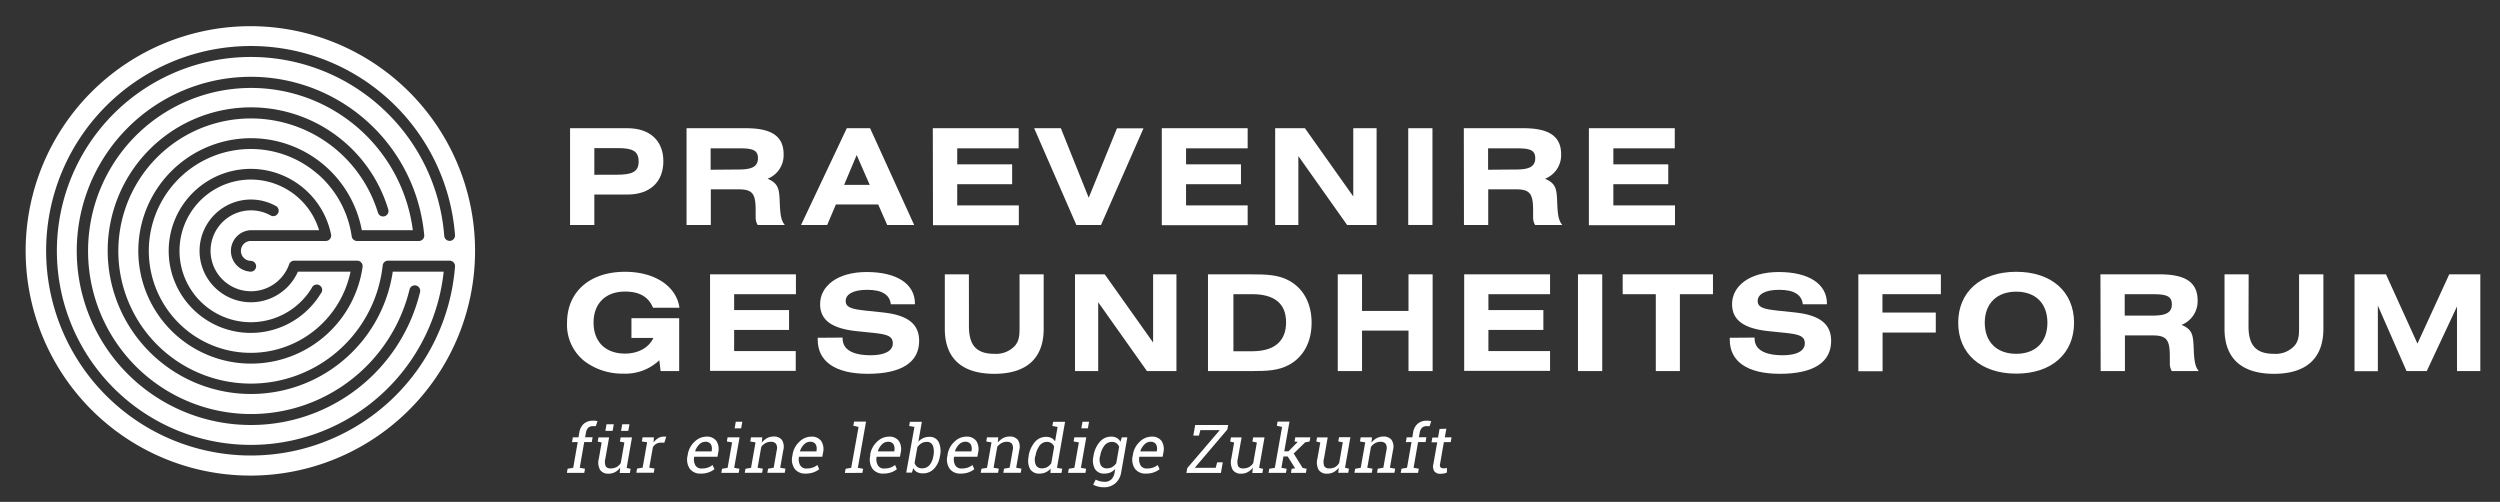 <svg xmlns="http://www.w3.org/2000/svg" viewBox="0 0 556.3 111.67"><rect x="0" y="0" width="556.3" height="111.67" fill="#333333" stroke="none"/><defs><style>.cls-1{fill:#fff;}</style></defs><title>Zeichenfläche 1</title><g id="Ebene_1" data-name="Ebene 1"><path class="cls-1" d="M101.79,36.42a50,50,0,1,0,3.92,19.42A49.86,49.86,0,0,0,101.79,36.42Zm-46,21.63a1.2,1.2,0,1,1,0,2.4,4.62,4.62,0,0,1,0-9.23H71a15.87,15.87,0,1,0-1.63,12.86,1.2,1.2,0,1,1,2,1.25,18.25,18.25,0,1,1,2.3-13.15,1.22,1.22,0,0,1-.25,1,1.19,1.19,0,0,1-.93.44H55.82a2.21,2.21,0,0,0,0,4.42Zm14.92-19.3A22.68,22.68,0,1,0,78,60.45H66.29a11.43,11.43,0,1,1-4.76-14.53A1.21,1.21,0,0,1,60.33,48a9,9,0,1,0,4,10.84A1.21,1.21,0,0,1,65.48,58h14a1.22,1.22,0,0,1,.91.42,1.2,1.2,0,0,1,.29,1,25.08,25.08,0,1,1-.17-8.2H91.86a36.28,36.28,0,1,0-.73,13.2,1.2,1.2,0,0,1,2.34.57A38.68,38.68,0,0,1,55.82,94.57,38.74,38.74,0,1,1,94.4,52.32a1.21,1.21,0,0,1-.31.92,1.24,1.24,0,0,1-.89.39H79.46a1.2,1.2,0,0,1-1.19-1A22.68,22.68,0,0,0,70.74,38.75ZM85.22,24.24A43.16,43.16,0,1,0,98.73,60.45H87.4a31.89,31.89,0,1,1-1-13.83,1.2,1.2,0,1,1-2.3.69,29.75,29.75,0,0,0-10.5-15A29.5,29.5,0,1,0,85.15,59.12,1.2,1.2,0,0,1,86.34,58h13.71a1.17,1.17,0,0,1,.88.39,1.18,1.18,0,0,1,.32.91,45.56,45.56,0,1,1,0-7,1.2,1.2,0,0,1-2.4.19A43,43,0,0,0,85.22,24.24Z"/><path class="cls-1" d="M126.85,28.53h12.76c5,0,8,2.78,8,7.34s-2.92,7.42-8,7.42h-7.36v6.77h-5.4ZM137.2,38.88c3.33,0,4.91-.57,4.91-2.92s-1.37-3-4.56-3h-5.3v5.93Z"/><path class="cls-1" d="M152.77,28.53H166c5.6,0,8.37,1.73,8.37,5.79a5.61,5.61,0,0,1-3.57,5.45c2.29,1,2.56,2.15,2.68,4.59.12,2.6.12,4.5,1.16,5.7H168.6a3.12,3.12,0,0,1-.45-1.67V46.93c0-3.67-.56-4.8-3.75-4.8h-6.23v7.93h-5.4Zm11.51,9.19c2.89,0,4.38-.54,4.38-2.54S167.14,33,164,33h-5.87v4.77Z"/><path class="cls-1" d="M188.43,28.53h5.18l9.81,21.53h-6l-2-4.56H186l-1.93,4.56h-5.82Zm5.1,12.61-2.9-6.64-2.8,6.64Z"/><path class="cls-1" d="M207.57,28.53h19.1V33H213v3.57h12.22v4.42H213v4.71h13.71v4.41h-19.1Z"/><path class="cls-1" d="M230.12,28.53h5.94L242.26,44l6.29-15.45h5.9L245,50.06h-5.49Z"/><path class="cls-1" d="M258.52,28.53h19.11V33H263.92v3.57h12.22v4.42H263.92v4.71h13.71v4.41H258.52Z"/><path class="cls-1" d="M283.75,28.53h6.62l10.76,15.18V28.53h5.19V50.06h-6.56L288.91,34.73V50.06h-5.16Z"/><path class="cls-1" d="M313.36,28.53h5.39V50.06h-5.39Z"/><path class="cls-1" d="M325.73,28.53H339c5.6,0,8.38,1.73,8.38,5.79a5.62,5.62,0,0,1-3.58,5.45c2.29,1,2.56,2.15,2.68,4.59.12,2.6.12,4.5,1.16,5.7h-6.05a3.2,3.2,0,0,1-.44-1.67V46.93c0-3.67-.57-4.8-3.76-4.8h-6.23v7.93h-5.4Zm11.51,9.19c2.89,0,4.38-.54,4.38-2.54S340.1,33,337,33h-5.87v4.77Z"/><path class="cls-1" d="M353.56,28.53h19.11V33H359v3.57h12.22v4.42H359v4.71h13.72v4.41H353.56Z"/><path class="cls-1" d="M138.77,83.14a14,14,0,0,1-8.59-2.68,10.29,10.29,0,0,1-4-8.65c0-6.83,5-11.33,12.9-11.33,6.83,0,11.48,3.37,12.11,8h-5.88c-1-2.41-3-3.6-6.23-3.6-4.29,0-7,2.62-7,6.91s2.68,6.89,7,6.89c3,0,5.34-1.37,6.32-3.49h-4.89V70.8h10.62V82.57H147l-.29-2.41A10.89,10.89,0,0,1,138.77,83.14Z"/><path class="cls-1" d="M158,61.05h19.11v4.41H163.36V69h12.22v4.41H163.36v4.71h13.71v4.41H158Z"/><path class="cls-1" d="M187.5,75.12v.21c0,2.38,2.11,3.72,6.26,3.72,3.19,0,4.91-1,4.91-2.65s-1.34-2-4.23-2.32l-3.81-.39c-5.49-.57-8.14-2.42-8.14-6,0-4.06,3.87-7.16,10.37-7.16,6.89,0,10.73,2.78,10.73,7v.18h-5.36q-.36-3.23-5.28-3.22c-3.1,0-4.77,1-4.77,2.47s1.37,1.82,4.35,2.15l4,.42c5.42.59,8,2.53,8,6.32,0,4.74-3.88,7.33-11.45,7.33-7.27,0-11.12-2.8-11.12-7.57v-.45Z"/><path class="cls-1" d="M215.61,72.62c0,4.17,1.64,6.11,5.64,6.11a5.71,5.71,0,0,0,4.62-1.82c1-1.19,1-2.54,1-4.29V61.05h5.37V73.18c0,6.53-3.79,10-11,10s-11-3.46-11-10V61.05h5.36Z"/><path class="cls-1" d="M239.21,61.05h6.62l10.76,15.17V61.05h5.19V82.57h-6.56L244.37,67.25V82.57h-5.16Z"/><path class="cls-1" d="M286.86,62.45c3.16,1.73,5,5.07,5,9.36s-1.82,7.63-5,9.36c-2.38,1.31-5,1.4-8.34,1.4H268.8V61.05h9.72C281.82,61.05,284.48,61.14,286.86,62.45Zm-12.4,15.71h4.18c5,0,7.54-2.29,7.54-6.44s-2.57-6.26-7.54-6.26h-4.18Z"/><path class="cls-1" d="M297.68,61.05h5.4v8.14h10.34V61.05h5.37V82.57h-5.37v-9H303.08v9h-5.4Z"/><path class="cls-1" d="M325.81,61.05h19.11v4.41H331.2V69h12.23v4.41H331.2v4.71h13.72v4.41H325.81Z"/><path class="cls-1" d="M351.13,61.05h5.4V82.57h-5.4Z"/><path class="cls-1" d="M373.81,82.57h-5.36V65.46h-7.37V61.05h20.09v4.41h-7.36Z"/><path class="cls-1" d="M390.43,75.12v.21c0,2.38,2.12,3.72,6.26,3.72,3.19,0,4.92-1,4.92-2.65s-1.34-2-4.23-2.32l-3.82-.39c-5.48-.57-8.14-2.42-8.14-6,0-4.06,3.88-7.16,10.38-7.16,6.88,0,10.73,2.78,10.73,7v.18h-5.37q-.35-3.23-5.27-3.22c-3.1,0-4.77,1-4.77,2.47s1.37,1.82,4.35,2.15l4,.42c5.42.59,8,2.53,8,6.32,0,4.74-3.87,7.33-11.44,7.33-7.28,0-11.12-2.8-11.12-7.57v-.45Z"/><path class="cls-1" d="M413.52,61.05h18.36v4.41h-13v4.09h11.87V74H418.91v8.61h-5.39Z"/><path class="cls-1" d="M448.65,60.48c7.92,0,12.87,4.5,12.87,11.33s-4.95,11.33-12.87,11.33-12.91-4.5-12.91-11.33S440.72,60.48,448.65,60.48Zm6.94,11.33c0-4.32-2.65-6.91-6.94-6.91s-7,2.62-7,6.91,2.68,6.92,7,6.92S455.59,76.1,455.59,71.81Z"/><path class="cls-1" d="M467.39,61.05h13.24c5.6,0,8.38,1.73,8.38,5.78a5.63,5.63,0,0,1-3.58,5.46c2.29.95,2.56,2.14,2.68,4.59s.12,4.5,1.16,5.69h-6a3.15,3.15,0,0,1-.44-1.67V79.44c0-3.66-.57-4.8-3.76-4.8h-6.23v7.93h-5.4Zm11.51,9.18c2.89,0,4.38-.54,4.38-2.53s-1.52-2.24-4.62-2.24h-5.87v4.77Z"/><path class="cls-1" d="M500.34,72.62c0,4.17,1.64,6.11,5.63,6.11a5.68,5.68,0,0,0,4.62-1.82c1-1.19,1-2.54,1-4.29V61.05H517V73.18c0,6.53-3.79,10-11,10s-11-3.46-11-10V61.05h5.37Z"/><path class="cls-1" d="M523.93,61.05h7l7,15.41L545,61.05h6.92V82.57h-5.19V68.2L540,82.57h-4.5L529.12,68v14.6h-5.19Z"/><path class="cls-1" d="M127.29,98.38l.18-1.07h1.25l.18-1a3.28,3.28,0,0,1,1-2,2.92,2.92,0,0,1,2-.69,2.74,2.74,0,0,1,.5,0c.17,0,.35.06.55.11l-.37,1.1a2.16,2.16,0,0,0-.32,0,2.36,2.36,0,0,0-.38,0,1.38,1.38,0,0,0-1,.37,2,2,0,0,0-.5,1.1l-.18,1h1.67l-.19,1.07H130l-1,5.72,1.17.21-.16.92h-3.87l.17-.92,1.24-.21,1-5.72Z"/><path class="cls-1" d="M138,104.06a3.64,3.64,0,0,1-1.14,1,3.06,3.06,0,0,1-1.44.34,2.13,2.13,0,0,1-1.88-.83,3.41,3.41,0,0,1-.28-2.57l.62-3.54-.88-.2.17-.93h2.37l-.83,4.68a2.77,2.77,0,0,0,.07,1.75,1.2,1.2,0,0,0,1.09.47,2.68,2.68,0,0,0,1.34-.31,2.58,2.58,0,0,0,.92-.88l.81-4.58-1-.2.17-.93h2.52l-1.19,6.79.88.21-.17.92H137.9Zm-1.68-8.19h-1.61l.26-1.46h1.61Zm3.48,0H138.2l.26-1.46h1.61Z"/><path class="cls-1" d="M142.83,98.24l.16-.93h2.51l-.06,1.15a3.45,3.45,0,0,1,1-.95,2.26,2.26,0,0,1,1.2-.35,2.07,2.07,0,0,1,.35,0l.27,0-.43,1.34-.82,0a1.94,1.94,0,0,0-1,.27,2.19,2.19,0,0,0-.73.75l-.81,4.54,1.17.21-.16.92H141.6l.16-.92,1.24-.21,1-5.66Z"/><path class="cls-1" d="M155.94,105.38a2.85,2.85,0,0,1-2.47-1.1,3.71,3.71,0,0,1-.48-2.86l.06-.32a4.86,4.86,0,0,1,1.51-2.81,3.79,3.79,0,0,1,2.6-1.13,2.57,2.57,0,0,1,2.28,1,3.4,3.4,0,0,1,.37,2.58l-.15.9h-5.19l0,0a2.78,2.78,0,0,0,.25,1.88,1.54,1.54,0,0,0,1.45.73,4,4,0,0,0,1.33-.2,3.69,3.69,0,0,0,1.07-.58l.4.94a4.4,4.4,0,0,1-1.26.69A4.89,4.89,0,0,1,155.94,105.38Zm1-7.08a1.89,1.89,0,0,0-1.35.61,3.58,3.58,0,0,0-.91,1.53v0h3.69l0-.19a2,2,0,0,0-.21-1.42A1.35,1.35,0,0,0,157,98.3Z"/><path class="cls-1" d="M160.67,104.31l1.24-.21,1-5.66-1.17-.2.16-.93h2.67l-1.2,6.79,1.17.21-.17.92h-3.86Zm4.25-9h-1.45l.26-1.47h1.45Z"/><path class="cls-1" d="M165.88,104.31l1.24-.21,1-5.66-1.17-.2.17-.93h2.5l-.1,1.18a3.74,3.74,0,0,1,1.17-1,3.05,3.05,0,0,1,1.43-.35,2.21,2.21,0,0,1,1.87.75,2.89,2.89,0,0,1,.3,2.32l-.68,3.87,1.17.21-.16.92h-3.87l.17-.92,1.24-.21.67-3.84a1.94,1.94,0,0,0-.15-1.49,1.45,1.45,0,0,0-1.2-.44,2.38,2.38,0,0,0-1.17.31,2.92,2.92,0,0,0-.91.81l-.82,4.65,1.17.21-.17.92h-3.86Z"/><path class="cls-1" d="M179.26,105.38a2.84,2.84,0,0,1-2.46-1.1,3.62,3.62,0,0,1-.48-2.86l.05-.32a4.88,4.88,0,0,1,1.52-2.81,3.75,3.75,0,0,1,2.6-1.13,2.57,2.57,0,0,1,2.27,1,3.4,3.4,0,0,1,.38,2.58l-.16.9h-5.19l0,0a2.77,2.77,0,0,0,.26,1.88,1.53,1.53,0,0,0,1.44.73,4,4,0,0,0,1.33-.2,3.56,3.56,0,0,0,1.07-.58l.4.94a4.48,4.48,0,0,1-1.25.69A5,5,0,0,1,179.26,105.38Zm1-7.08a1.91,1.91,0,0,0-1.36.61,3.56,3.56,0,0,0-.9,1.53v0h3.69l0-.19a2,2,0,0,0-.21-1.42A1.37,1.37,0,0,0,180.29,98.3Z"/><path class="cls-1" d="M189.88,94.74l.17-.93h2.66l-1.82,10.29,1.17.21-.16.92H188l.17-.92,1.24-.21L191.05,95Z"/><path class="cls-1" d="M196.59,105.38a2.84,2.84,0,0,1-2.46-1.1,3.62,3.62,0,0,1-.48-2.86l0-.32a4.88,4.88,0,0,1,1.52-2.81,3.77,3.77,0,0,1,2.6-1.13,2.57,2.57,0,0,1,2.27,1,3.4,3.4,0,0,1,.38,2.58l-.16.9h-5.19l0,0a2.77,2.77,0,0,0,.26,1.88,1.53,1.53,0,0,0,1.44.73,4.05,4.05,0,0,0,1.34-.2,3.63,3.63,0,0,0,1.06-.58l.4.94a4.48,4.48,0,0,1-1.25.69A5,5,0,0,1,196.59,105.38Zm1-7.08a1.91,1.91,0,0,0-1.36.61,3.56,3.56,0,0,0-.9,1.53v0h3.68l0-.19a2,2,0,0,0-.21-1.42A1.37,1.37,0,0,0,197.62,98.3Z"/><path class="cls-1" d="M209.14,101.57a5.12,5.12,0,0,1-1.32,2.76,3.31,3.31,0,0,1-2.47,1,2.7,2.7,0,0,1-1.31-.29,2,2,0,0,1-.81-.88l-.31,1h-1.26L203.48,95l-1.17-.21.16-.93h2.66l-.78,4.44a3.13,3.13,0,0,1,2.43-1.09,2.18,2.18,0,0,1,2.1,1.17,4.79,4.79,0,0,1,.28,3.09Zm-1.44-.15a4.11,4.11,0,0,0-.11-2.23,1.36,1.36,0,0,0-1.39-.86,2.2,2.2,0,0,0-1.19.33,2.88,2.88,0,0,0-.88.86l-.62,3.5a1.78,1.78,0,0,0,.59.87,1.71,1.71,0,0,0,1.08.32,2.09,2.09,0,0,0,1.66-.72,4,4,0,0,0,.83-1.92Z"/><path class="cls-1" d="M213.76,105.38a2.84,2.84,0,0,1-2.46-1.1,3.62,3.62,0,0,1-.48-2.86l.05-.32a4.86,4.86,0,0,1,1.51-2.81A3.79,3.79,0,0,1,215,97.16a2.57,2.57,0,0,1,2.27,1,3.4,3.4,0,0,1,.38,2.58l-.16.9h-5.19l0,0a2.84,2.84,0,0,0,.25,1.88,1.54,1.54,0,0,0,1.45.73,4,4,0,0,0,1.33-.2,3.69,3.69,0,0,0,1.07-.58l.4.94a4.48,4.48,0,0,1-1.25.69A5,5,0,0,1,213.76,105.38Zm1-7.08a1.91,1.91,0,0,0-1.36.61,3.46,3.46,0,0,0-.9,1.53v0h3.69l0-.19a2,2,0,0,0-.21-1.42A1.37,1.37,0,0,0,214.79,98.3Z"/><path class="cls-1" d="M218.39,104.31l1.24-.21,1-5.66-1.17-.2.16-.93h2.51l-.1,1.18a3.74,3.74,0,0,1,1.17-1,3.05,3.05,0,0,1,1.43-.35,2.21,2.21,0,0,1,1.87.75,2.89,2.89,0,0,1,.3,2.32l-.68,3.87,1.17.21-.16.92h-3.87l.16-.92,1.24-.21.68-3.84a2,2,0,0,0-.15-1.49,1.45,1.45,0,0,0-1.2-.44,2.38,2.38,0,0,0-1.17.31,2.92,2.92,0,0,0-.91.81l-.82,4.65,1.17.21-.17.92h-3.86Z"/><path class="cls-1" d="M233.79,104.28a3.3,3.3,0,0,1-1.1.82,3.21,3.21,0,0,1-1.36.28,2.28,2.28,0,0,1-2.11-1,4,4,0,0,1-.33-2.76l0-.15a6.25,6.25,0,0,1,1.37-3.09,3.24,3.24,0,0,1,2.51-1.17,2.64,2.64,0,0,1,1.21.26,2.11,2.11,0,0,1,.79.75l.57-3.22-1.17-.21.17-.93H237L235.2,104.1l1.17.21-.16.92h-2.47Zm-3.45-2.71a3.11,3.11,0,0,0,.16,1.92,1.43,1.43,0,0,0,1.4.72,2.26,2.26,0,0,0,1.15-.29,3,3,0,0,0,.88-.83l.64-3.67A1.62,1.62,0,0,0,233,98.33a2,2,0,0,0-1.69.86,5.1,5.1,0,0,0-.89,2.23Z"/><path class="cls-1" d="M237.83,104.31l1.24-.21,1-5.66-1.17-.2.16-.93h2.66l-1.2,6.79,1.17.21-.16.92h-3.86Zm4.25-9h-1.46l.26-1.47h1.46Z"/><path class="cls-1" d="M243.33,101.42a6.09,6.09,0,0,1,1.39-3.09,3.26,3.26,0,0,1,2.53-1.17,2.49,2.49,0,0,1,1.27.3,1.94,1.94,0,0,1,.8.85l.31-1h1.23l-1.38,7.82a4,4,0,0,1-1.29,2.41,3.85,3.85,0,0,1-2.62.89,5.46,5.46,0,0,1-1.22-.16,4.14,4.14,0,0,1-1.1-.43l.57-1.12a3.75,3.75,0,0,0,.9.35,4.21,4.21,0,0,0,1.05.14,2.1,2.1,0,0,0,1.53-.54,2.78,2.78,0,0,0,.73-1.54l.13-.76a3.56,3.56,0,0,1-1.07.76,3.27,3.27,0,0,1-1.3.25,2.33,2.33,0,0,1-2.13-1,3.83,3.83,0,0,1-.36-2.76Zm1.43.15a3,3,0,0,0,.17,1.92,1.46,1.46,0,0,0,1.42.72,2.2,2.2,0,0,0,1.16-.3,2.87,2.87,0,0,0,.88-.83l.64-3.65a1.77,1.77,0,0,0-.59-.8,1.68,1.68,0,0,0-1-.3,2.08,2.08,0,0,0-1.72.87,4.88,4.88,0,0,0-.9,2.22Z"/><path class="cls-1" d="M255,105.38a2.85,2.85,0,0,1-2.47-1.1,3.66,3.66,0,0,1-.48-2.86l.06-.32a4.86,4.86,0,0,1,1.51-2.81,3.79,3.79,0,0,1,2.6-1.13,2.58,2.58,0,0,1,2.28,1,3.4,3.4,0,0,1,.37,2.58l-.16.9h-5.18l0,0a2.78,2.78,0,0,0,.25,1.88,1.54,1.54,0,0,0,1.45.73,4,4,0,0,0,1.33-.2,3.51,3.51,0,0,0,1.06-.58l.41.94a4.54,4.54,0,0,1-1.26.69A4.89,4.89,0,0,1,255,105.38Zm1-7.08a1.89,1.89,0,0,0-1.35.61,3.58,3.58,0,0,0-.91,1.53v0h3.69l0-.19a2,2,0,0,0-.21-1.42A1.36,1.36,0,0,0,256.05,98.3Z"/><path class="cls-1" d="M265.85,104.1h4.66l.34-1.22h1.24l-.41,2.35H264l.19-1.07,7.23-8.45h-4.32l-.31,1.22h-1.25l.41-2.36h7.34l-.18,1Z"/><path class="cls-1" d="M278.78,104.06a3.53,3.53,0,0,1-1.14,1,3,3,0,0,1-1.43.34,2.13,2.13,0,0,1-1.89-.83A3.46,3.46,0,0,1,274,102l.62-3.54-.88-.2.17-.93h2.37l-.83,4.68a2.84,2.84,0,0,0,.07,1.75,1.2,1.2,0,0,0,1.1.47,2.67,2.67,0,0,0,1.33-.31,2.5,2.5,0,0,0,.92-.88l.81-4.58-1-.2.17-.93h2.53l-1.2,6.79.88.21-.16.92h-2.23Z"/><path class="cls-1" d="M284.12,94.74l.16-.93h2.66l-1.16,6.62h.93l2.07-2.1-.71-.09.16-.93h3.35l-.16.93-1,.19-2.55,2.49,2,3.21.88.18-.16.92h-3.32l.16-.92.77-.1-1.66-2.63h-.95l-.45,2.52,1.17.21-.16.92h-3.87l.16-.92,1.24-.21L285.29,95Z"/><path class="cls-1" d="M297.91,104.06a3.56,3.56,0,0,1-1.15,1,3,3,0,0,1-1.43.34,2.13,2.13,0,0,1-1.89-.83,3.46,3.46,0,0,1-.28-2.57l.63-3.54-.88-.2.16-.93h2.37l-.82,4.68a2.7,2.7,0,0,0,.07,1.75,1.18,1.18,0,0,0,1.09.47,2.71,2.71,0,0,0,1.34-.31A2.58,2.58,0,0,0,298,103l.8-4.58-1-.2.16-.93h2.53l-1.2,6.79.88.21-.16.92h-2.23Z"/><path class="cls-1" d="M301.55,104.31l1.24-.21,1-5.66-1.17-.2.16-.93h2.51l-.11,1.18a3.77,3.77,0,0,1,1.18-1,3.05,3.05,0,0,1,1.43-.35,2.21,2.21,0,0,1,1.87.75,2.89,2.89,0,0,1,.3,2.32l-.68,3.87,1.17.21-.16.92h-3.87l.16-.92,1.24-.21.68-3.84a2,2,0,0,0-.15-1.49,1.45,1.45,0,0,0-1.2-.44,2.38,2.38,0,0,0-1.17.31,2.82,2.82,0,0,0-.91.81l-.82,4.65,1.16.21-.16.92h-3.86Z"/><path class="cls-1" d="M312.83,98.38l.19-1.07h1.25l.17-1a3.23,3.23,0,0,1,1-2,2.92,2.92,0,0,1,2-.69,2.89,2.89,0,0,1,.5,0l.54.11-.37,1.1-.31,0a2.48,2.48,0,0,0-.39,0,1.38,1.38,0,0,0-1,.37,2,2,0,0,0-.5,1.1l-.18,1h1.67l-.18,1.07h-1.67l-1,5.72,1.16.21-.16.92h-3.86l.16-.92,1.24-.21,1-5.72Z"/><path class="cls-1" d="M321.84,95.4l-.34,1.91H323l-.19,1.07h-1.52l-.84,4.81a.93.93,0,0,0,.09.78.72.72,0,0,0,.58.23,2.47,2.47,0,0,0,.44,0,3.14,3.14,0,0,0,.41-.07l0,1a2.33,2.33,0,0,1-.65.22,4.45,4.45,0,0,1-.81.08,1.62,1.62,0,0,1-1.32-.53,2,2,0,0,1-.23-1.66l.85-4.81h-1.27l.19-1.07h1.27l.33-1.91Z"/></g></svg>
